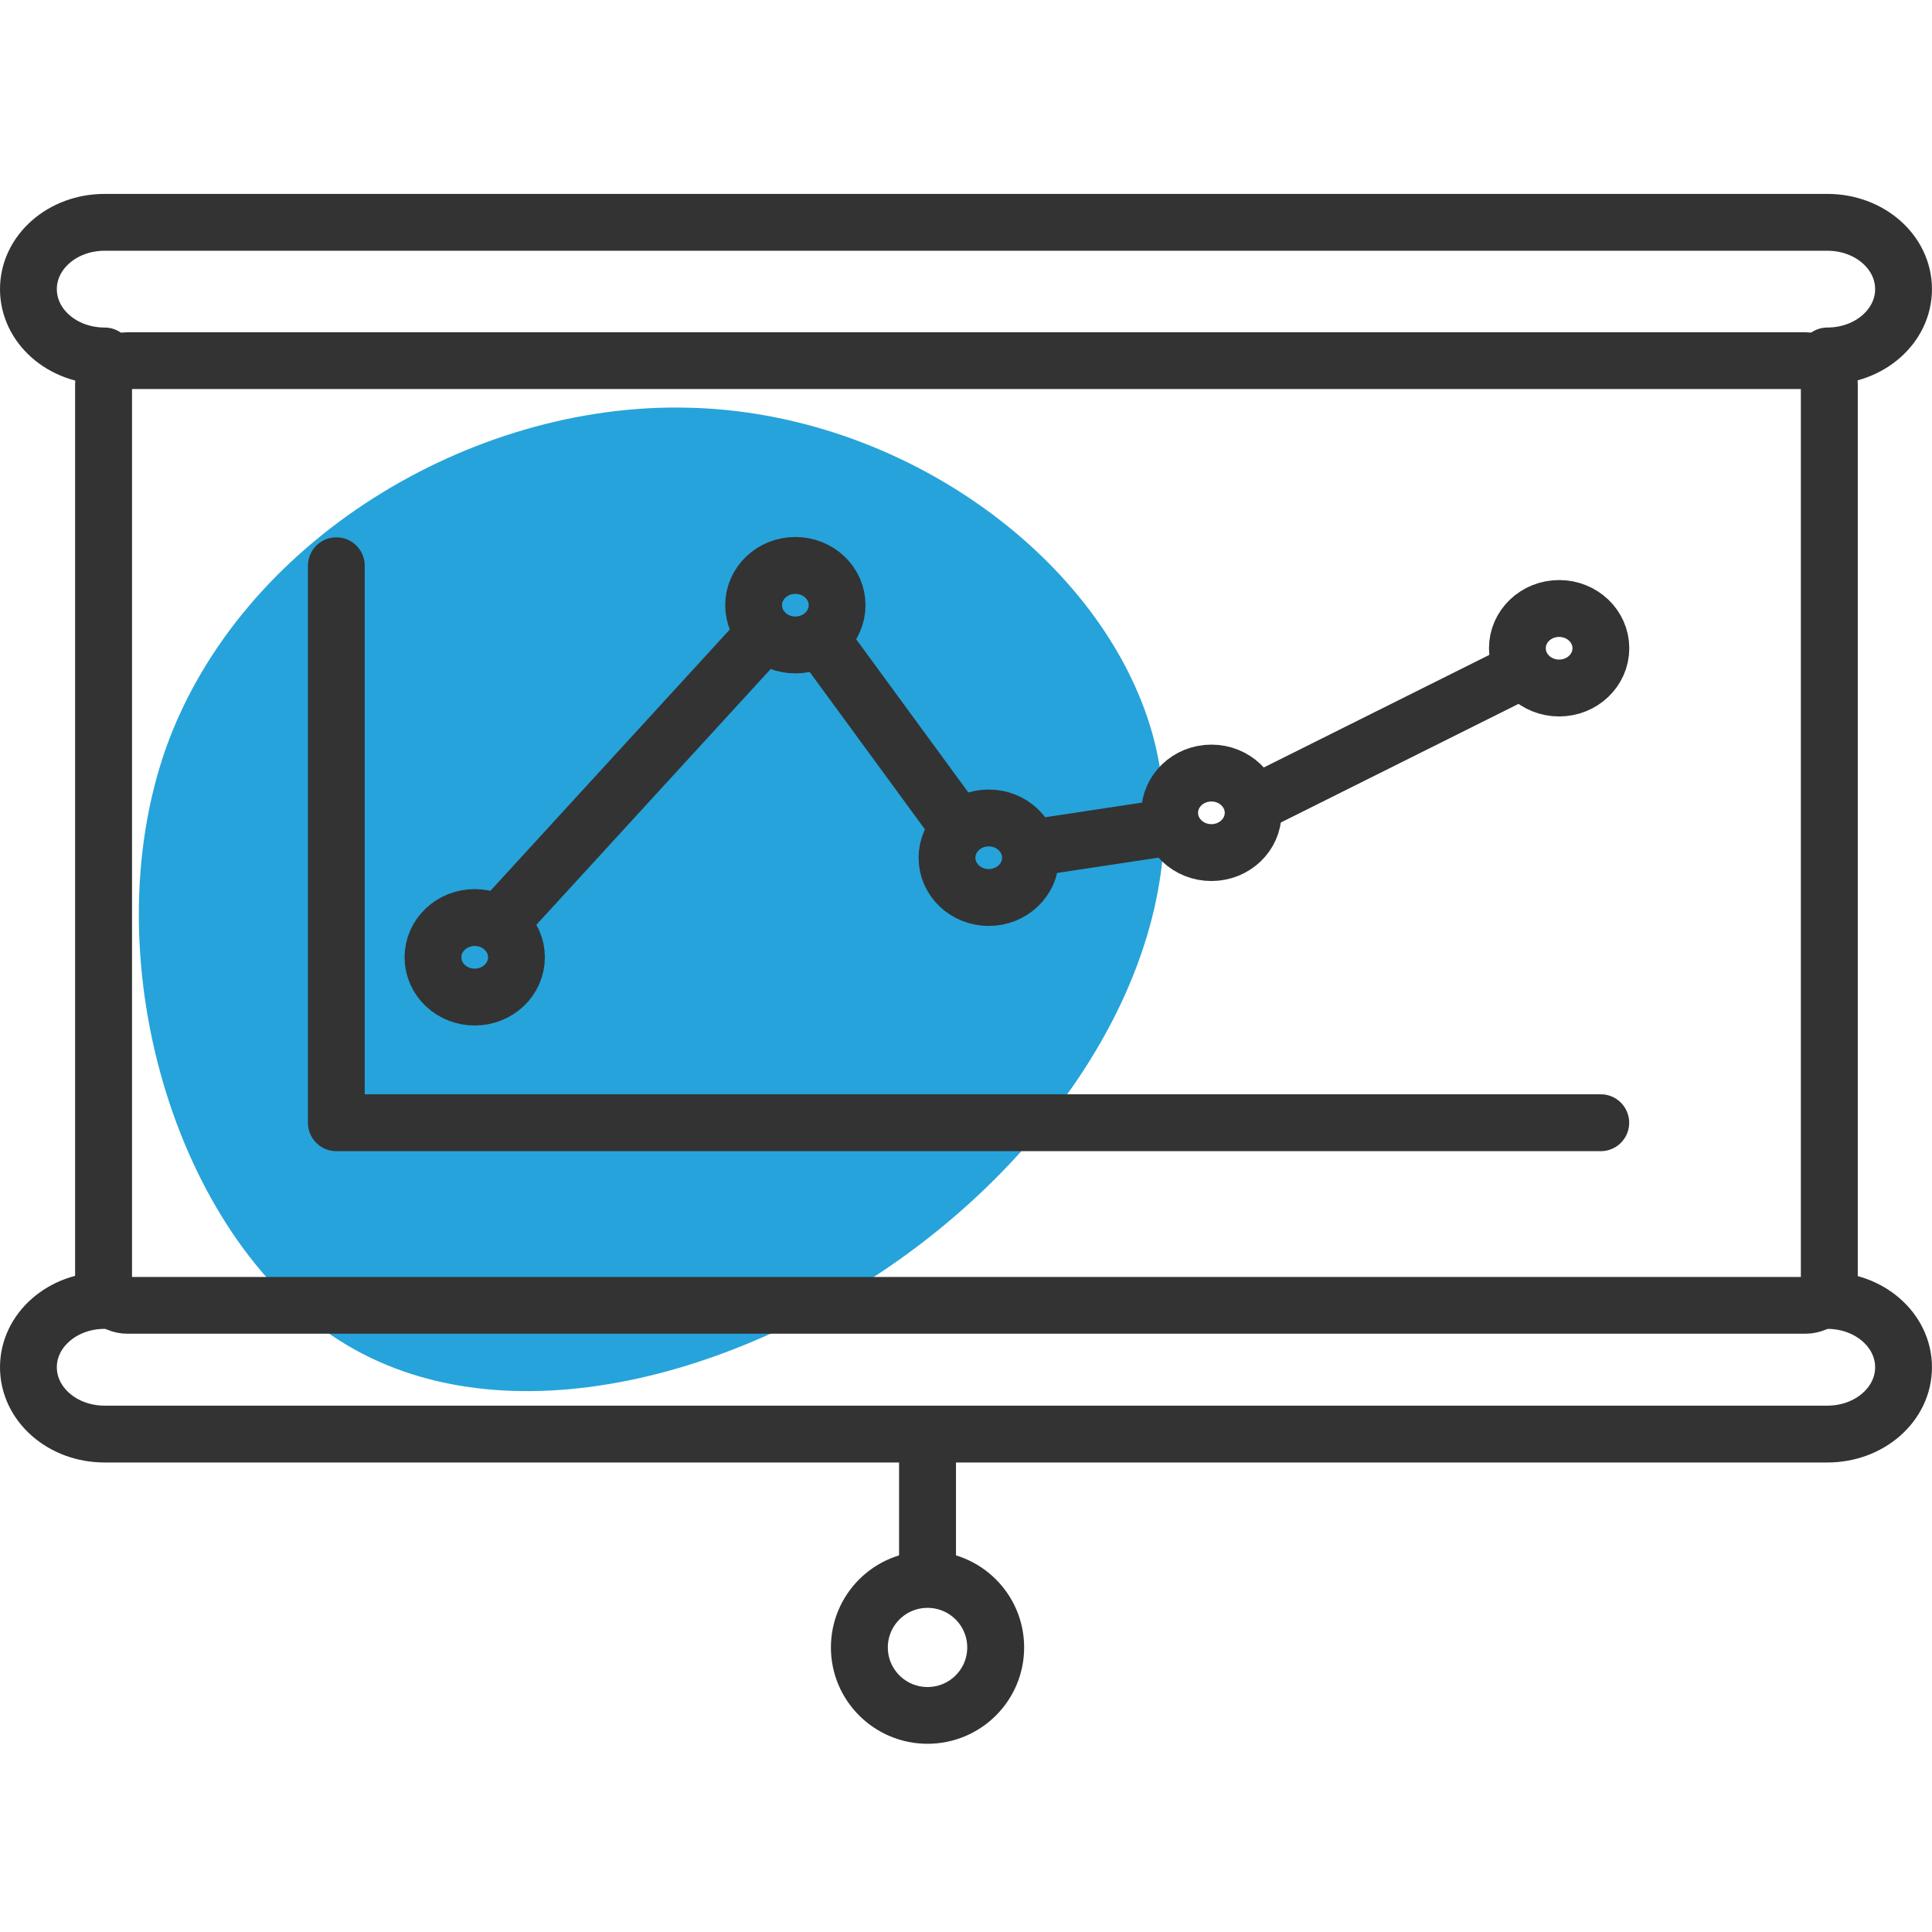 <?xml version="1.0" encoding="UTF-8" standalone="no"?>
<!-- Created with Inkscape (http://www.inkscape.org/) -->

<svg
   xmlns:dc="http://purl.org/dc/elements/1.1/"
   xmlns:cc="http://creativecommons.org/ns#"
   xmlns:rdf="http://www.w3.org/1999/02/22-rdf-syntax-ns#"
   xmlns:svg="http://www.w3.org/2000/svg"
   xmlns="http://www.w3.org/2000/svg"
   xmlns:sodipodi="http://sodipodi.sourceforge.net/DTD/sodipodi-0.dtd"
   xmlns:inkscape="http://www.inkscape.org/namespaces/inkscape"
   width="55"
   height="55"
   viewBox="0 0 55 55"
   id="svg8119"
   version="1.1"
   inkscape:version="0.92.4 (5da689c313, 2019-01-14)"
   sodipodi:docname="sp22-ic-blu-typ.svg"
   inkscape:export-filename="T:\CDU\Web-SP18\sp18-Icons\sp18-ic-exhibitor.png"
   inkscape:export-xdpi="38.150265"
   inkscape:export-ydpi="38.150265">
  <sodipodi:namedview
     id="base"
     pagecolor="#ffffff"
     bordercolor="#666666"
     borderopacity="1.0"
     inkscape:pageopacity="0.0"
     inkscape:pageshadow="2"
     inkscape:zoom="3.4354216"
     inkscape:cx="154.81898"
     inkscape:cy="29.138959"
     inkscape:document-units="px"
     inkscape:current-layer="layer1"
     showgrid="false"
     inkscape:window-width="1920"
     inkscape:window-height="1017"
     inkscape:window-x="-8"
     inkscape:window-y="-8"
     inkscape:window-maximized="1"
     units="px"
     showguides="true"
     inkscape:guide-bbox="true"
     inkscape:snap-object-midpoints="true"
     inkscape:snap-nodes="true"
     inkscape:snap-global="false"
     inkscape:lockguides="true">
    <sodipodi:guide
       position="4.94,27.022"
       orientation="1,0"
       id="guide4325"
       inkscape:locked="true" />
    <sodipodi:guide
       position="50.077,23.429"
       orientation="1,0"
       id="guide4327"
       inkscape:locked="true" />
    <sodipodi:guide
       position="-26.049,72.159"
       orientation="0,1"
       id="guide4594"
       inkscape:locked="true" />
  </sodipodi:namedview>
  <defs
     id="defs8121">
    <marker
       inkscape:stockid="Arrow2Lend"
       orient="auto"
       refY="0.0"
       refX="0.0"
       id="Arrow2Lend"
       style="overflow:visible;"
       inkscape:isstock="true">
      <path
         id="path11956"
         style="fill-rule:evenodd;stroke-width:0.625;stroke-linejoin:round;stroke:#d0001a;stroke-opacity:1;fill:#d0001a;fill-opacity:1"
         d="M 8.719,4.034 L -2.207,0.016 L 8.719,-4.002 C 6.973,-1.63 6.983,1.616 8.719,4.034 z "
         transform="scale(1.1) rotate(180) translate(1,0)" />
    </marker>
    <marker
       inkscape:stockid="Legs"
       orient="auto"
       refY="0.0"
       refX="0.0"
       id="Legs"
       style="overflow:visible"
       inkscape:isstock="true">
      <g
         id="g12134"
         transform="scale(-0.7)"
         style="stroke:#d0001a;stroke-opacity:1;fill:#d0001a;fill-opacity:1">
        <g
           id="g12136"
           transform="matrix(0,-1,-1,0,20.709,21.314)"
           style="stroke:#d0001a;stroke-opacity:1;fill:#d0001a;fill-opacity:1">
          <path
             id="path12138"
             d="M 21.221,20.675 C 14.311,25.397 18.767,27.282 15.38,34.119"
             style="fill:#d0001a;fill-opacity:1;fill-rule:evenodd;stroke:#d0001a;stroke-width:1pt;stroke-opacity:1" />
          <path
             id="path12140"
             d="M 21.398,20.548 C 20.038,28.896 24.934,29.318 25.903,34.373"
             style="fill:#d0001a;fill-opacity:1;fill-rule:evenodd;stroke:#d0001a;stroke-width:1pt;stroke-opacity:1" />
        </g>
        <path
           id="path12142"
           d="M -14.09,-6.732 L -15.012,-2.688 L -11.049,-3.912 L -14.09,-6.732 z "
           style="fill:#d0001a;fill-rule:evenodd;stroke-width:1pt;stroke:#d0001a;stroke-opacity:1;fill-opacity:1" />
        <path
           id="path12144"
           d="M -15.216,4.557 L -13.342,8.256 L -11.075,4.784 L -15.216,4.557 z "
           style="fill:#d0001a;fill-rule:evenodd;stroke-width:1pt;stroke:#d0001a;stroke-opacity:1;fill-opacity:1" />
      </g>
    </marker>
    <filter
       style="color-interpolation-filters:sRGB;"
       inkscape:label="Fade to Black or White"
       id="filter8070">
      <feColorMatrix
         values="1.38778e-016 0 0 0 0 0 1.38778e-016 0 0 0 0 0 1.38778e-016 0 0 0 0 0 1 0"
         id="feColorMatrix8072" />
    </filter>
    <filter
       id="filter8070-3"
       inkscape:label="Fade to Black or White"
       style="color-interpolation-filters:sRGB">
      <feColorMatrix
         id="feColorMatrix8072-4"
         values="1.38778e-016 0 0 0 0 0 1.38778e-016 0 0 0 0 0 1.38778e-016 0 0 0 0 0 1 0" />
    </filter>
    <filter
       id="filter8086"
       inkscape:label="Fade to Black or White"
       style="color-interpolation-filters:sRGB">
      <feColorMatrix
         id="feColorMatrix8088"
         values="1.38778e-016 0 0 0 0 0 1.38778e-016 0 0 0 0 0 1.38778e-016 0 0 0 0 0 1 0" />
    </filter>
    <filter
       id="filter8090"
       inkscape:label="Fade to Black or White"
       style="color-interpolation-filters:sRGB">
      <feColorMatrix
         id="feColorMatrix8092"
         values="1.38778e-016 0 0 0 0 0 1.38778e-016 0 0 0 0 0 1.38778e-016 0 0 0 0 0 1 0" />
    </filter>
    <filter
       id="filter8094"
       inkscape:label="Fade to Black or White"
       style="color-interpolation-filters:sRGB">
      <feColorMatrix
         id="feColorMatrix8096"
         values="1.38778e-016 0 0 0 0 0 1.38778e-016 0 0 0 0 0 1.38778e-016 0 0 0 0 0 1 0" />
    </filter>
    <filter
       id="filter8070-3-4"
       inkscape:label="Fade to Black or White"
       style="color-interpolation-filters:sRGB">
      <feColorMatrix
         id="feColorMatrix8072-4-4"
         values="1.38778e-016 0 0 0 0 0 1.38778e-016 0 0 0 0 0 1.38778e-016 0 0 0 0 0 1 0" />
    </filter>
    <filter
       id="filter8210"
       inkscape:label="Fade to Black or White"
       style="color-interpolation-filters:sRGB">
      <feColorMatrix
         id="feColorMatrix8212"
         values="1.38778e-016 0 0 0 0 0 1.38778e-016 0 0 0 0 0 1.38778e-016 0 0 0 0 0 1 0" />
    </filter>
    <filter
       id="filter8214"
       inkscape:label="Fade to Black or White"
       style="color-interpolation-filters:sRGB">
      <feColorMatrix
         id="feColorMatrix8216"
         values="1.38778e-016 0 0 0 0 0 1.38778e-016 0 0 0 0 0 1.38778e-016 0 0 0 0 0 1 0" />
    </filter>
    <filter
       id="filter8218"
       inkscape:label="Fade to Black or White"
       style="color-interpolation-filters:sRGB">
      <feColorMatrix
         id="feColorMatrix8220"
         values="1.38778e-016 0 0 0 0 0 1.38778e-016 0 0 0 0 0 1.38778e-016 0 0 0 0 0 1 0" />
    </filter>
    <symbol
       id="LeftArrow">
      <title
         id="title5683">Left Arrow</title>
      <path
         d="m 9,36 22,-22 15,0 -16,16 32,0 0,12 -32,0 16,16 -15,0 z"
         style="stroke:none"
         id="path5685" />
    </symbol>
    <marker
       inkscape:stockid="Arrow2Lend"
       orient="auto"
       refY="0"
       refX="0"
       id="Arrow2Lend-1"
       style="overflow:visible"
       inkscape:isstock="true">
      <path
         inkscape:connector-curvature="0"
         id="path11956-8"
         style="fill:#d0001a;fill-opacity:1;fill-rule:evenodd;stroke:#d0001a;stroke-width:0.625;stroke-linejoin:round;stroke-opacity:1"
         d="M 8.719,4.034 -2.207,0.016 8.719,-4.002 c -1.745,2.372 -1.735,5.617 -6e-7,8.035 z"
         transform="matrix(-1.1,0,0,-1.1,-1.1,0)" />
    </marker>
    <marker
       inkscape:stockid="Arrow2Lend"
       orient="auto"
       refY="0"
       refX="0"
       id="Arrow2Lend-1-6"
       style="overflow:visible"
       inkscape:isstock="true">
      <path
         inkscape:connector-curvature="0"
         id="path11956-8-9"
         style="fill:#d0001a;fill-opacity:1;fill-rule:evenodd;stroke:#d0001a;stroke-width:0.625;stroke-linejoin:round;stroke-opacity:1"
         d="M 8.719,4.034 -2.207,0.016 8.719,-4.002 c -1.745,2.372 -1.735,5.617 -6e-7,8.035 z"
         transform="matrix(-1.1,0,0,-1.1,-1.1,0)" />
    </marker>
    <marker
       inkscape:stockid="Arrow2Lend"
       orient="auto"
       refY="0"
       refX="0"
       id="Arrow2Lend-1-6-5"
       style="overflow:visible"
       inkscape:isstock="true">
      <path
         inkscape:connector-curvature="0"
         id="path11956-8-9-1"
         style="fill:none;fill-opacity:1;fill-rule:evenodd;stroke:none;stroke-width:0.625;stroke-linejoin:round;stroke-opacity:1"
         d="M 8.719,4.034 -2.207,0.016 8.719,-4.002 c -1.745,2.372 -1.735,5.617 -6e-7,8.035 z"
         transform="matrix(-1.1,0,0,-1.1,-1.1,0)" />
    </marker>
    <filter
       id="filter8070-38"
       inkscape:label="Fade to Black or White"
       style="color-interpolation-filters:sRGB;">
      <feColorMatrix
         id="feColorMatrix8072-9"
         values="1.38778e-016 0 0 0 0 0 1.38778e-016 0 0 0 0 0 1.38778e-016 0 0 0 0 0 1 0" />
    </filter>
    <filter
       style="color-interpolation-filters:sRGB"
       inkscape:label="Fade to Black or White"
       id="filter8070-3-5">
      <feColorMatrix
         values="1.38778e-016 0 0 0 0 0 1.38778e-016 0 0 0 0 0 1.38778e-016 0 0 0 0 0 1 0"
         id="feColorMatrix8072-4-2" />
    </filter>
    <filter
       style="color-interpolation-filters:sRGB"
       inkscape:label="Fade to Black or White"
       id="filter8086-8">
      <feColorMatrix
         values="1.38778e-016 0 0 0 0 0 1.38778e-016 0 0 0 0 0 1.38778e-016 0 0 0 0 0 1 0"
         id="feColorMatrix8088-0" />
    </filter>
    <filter
       style="color-interpolation-filters:sRGB"
       inkscape:label="Fade to Black or White"
       id="filter8090-2">
      <feColorMatrix
         values="1.38778e-016 0 0 0 0 0 1.38778e-016 0 0 0 0 0 1.38778e-016 0 0 0 0 0 1 0"
         id="feColorMatrix8092-2" />
    </filter>
    <filter
       style="color-interpolation-filters:sRGB"
       inkscape:label="Fade to Black or White"
       id="filter8094-5">
      <feColorMatrix
         values="1.38778e-016 0 0 0 0 0 1.38778e-016 0 0 0 0 0 1.38778e-016 0 0 0 0 0 1 0"
         id="feColorMatrix8096-9" />
    </filter>
    <filter
       style="color-interpolation-filters:sRGB"
       inkscape:label="Fade to Black or White"
       id="filter8070-3-4-1">
      <feColorMatrix
         values="1.38778e-016 0 0 0 0 0 1.38778e-016 0 0 0 0 0 1.38778e-016 0 0 0 0 0 1 0"
         id="feColorMatrix8072-4-4-1" />
    </filter>
    <filter
       style="color-interpolation-filters:sRGB"
       inkscape:label="Fade to Black or White"
       id="filter8210-9">
      <feColorMatrix
         values="1.38778e-016 0 0 0 0 0 1.38778e-016 0 0 0 0 0 1.38778e-016 0 0 0 0 0 1 0"
         id="feColorMatrix8212-2" />
    </filter>
    <filter
       style="color-interpolation-filters:sRGB"
       inkscape:label="Fade to Black or White"
       id="filter8214-5">
      <feColorMatrix
         values="1.38778e-016 0 0 0 0 0 1.38778e-016 0 0 0 0 0 1.38778e-016 0 0 0 0 0 1 0"
         id="feColorMatrix8216-8" />
    </filter>
    <filter
       style="color-interpolation-filters:sRGB"
       inkscape:label="Fade to Black or White"
       id="filter8218-2">
      <feColorMatrix
         values="1.38778e-016 0 0 0 0 0 1.38778e-016 0 0 0 0 0 1.38778e-016 0 0 0 0 0 1 0"
         id="feColorMatrix8220-0" />
    </filter>
    <inkscape:path-effect
       vertical="false"
       scale_y_rel="false"
       prop_scale="1"
       bendpath="M 4.977,1024.381 H 54.431"
       is_visible="true"
       id="path-effect4823"
       effect="bend_path" />
    <pattern
       id="EMFhbasepattern"
       patternUnits="userSpaceOnUse"
       width="6"
       height="6"
       x="0"
       y="0" />
    <marker
       inkscape:isstock="true"
       style="overflow:visible;"
       id="Arrow2Lend-8"
       refX="0.0"
       refY="0.0"
       orient="auto"
       inkscape:stockid="Arrow2Lend">
      <path
         transform="scale(1.1) rotate(180) translate(1,0)"
         d="M 8.719,4.034 L -2.207,0.016 L 8.719,-4.002 C 6.973,-1.63 6.983,1.616 8.719,4.034 z "
         style="fill-rule:evenodd;stroke-width:0.625;stroke-linejoin:round;stroke:#d0001a;stroke-opacity:1;fill:#d0001a;fill-opacity:1"
         id="path11956-7" />
    </marker>
    <marker
       inkscape:isstock="true"
       style="overflow:visible"
       id="Legs-6"
       refX="0.0"
       refY="0.0"
       orient="auto"
       inkscape:stockid="Legs">
      <g
         style="stroke:#d0001a;stroke-opacity:1;fill:#d0001a;fill-opacity:1"
         transform="scale(-0.7)"
         id="g12134-0">
        <g
           style="stroke:#d0001a;stroke-opacity:1;fill:#d0001a;fill-opacity:1"
           transform="matrix(0,-1,-1,0,20.709,21.314)"
           id="g12136-2">
          <path
             style="fill:#d0001a;fill-opacity:1;fill-rule:evenodd;stroke:#d0001a;stroke-width:1pt;stroke-opacity:1"
             d="M 21.221,20.675 C 14.311,25.397 18.767,27.282 15.38,34.119"
             id="path12138-9" />
          <path
             style="fill:#d0001a;fill-opacity:1;fill-rule:evenodd;stroke:#d0001a;stroke-width:1pt;stroke-opacity:1"
             d="M 21.398,20.548 C 20.038,28.896 24.934,29.318 25.903,34.373"
             id="path12140-0" />
        </g>
        <path
           style="fill:#d0001a;fill-rule:evenodd;stroke-width:1pt;stroke:#d0001a;stroke-opacity:1;fill-opacity:1"
           d="M -14.09,-6.732 L -15.012,-2.688 L -11.049,-3.912 L -14.09,-6.732 z "
           id="path12142-9" />
        <path
           style="fill:#d0001a;fill-rule:evenodd;stroke-width:1pt;stroke:#d0001a;stroke-opacity:1;fill-opacity:1"
           d="M -15.216,4.557 L -13.342,8.256 L -11.075,4.784 L -15.216,4.557 z "
           id="path12144-4" />
      </g>
    </marker>
    <filter
       id="filter8070-36"
       inkscape:label="Fade to Black or White"
       style="color-interpolation-filters:sRGB;">
      <feColorMatrix
         id="feColorMatrix8072-7"
         values="1.38778e-016 0 0 0 0 0 1.38778e-016 0 0 0 0 0 1.38778e-016 0 0 0 0 0 1 0" />
    </filter>
    <filter
       style="color-interpolation-filters:sRGB"
       inkscape:label="Fade to Black or White"
       id="filter8070-3-9">
      <feColorMatrix
         values="1.38778e-016 0 0 0 0 0 1.38778e-016 0 0 0 0 0 1.38778e-016 0 0 0 0 0 1 0"
         id="feColorMatrix8072-4-24" />
    </filter>
    <filter
       style="color-interpolation-filters:sRGB"
       inkscape:label="Fade to Black or White"
       id="filter8086-3">
      <feColorMatrix
         values="1.38778e-016 0 0 0 0 0 1.38778e-016 0 0 0 0 0 1.38778e-016 0 0 0 0 0 1 0"
         id="feColorMatrix8088-8" />
    </filter>
    <filter
       style="color-interpolation-filters:sRGB"
       inkscape:label="Fade to Black or White"
       id="filter8090-9">
      <feColorMatrix
         values="1.38778e-016 0 0 0 0 0 1.38778e-016 0 0 0 0 0 1.38778e-016 0 0 0 0 0 1 0"
         id="feColorMatrix8092-5" />
    </filter>
    <filter
       style="color-interpolation-filters:sRGB"
       inkscape:label="Fade to Black or White"
       id="filter8094-1">
      <feColorMatrix
         values="1.38778e-016 0 0 0 0 0 1.38778e-016 0 0 0 0 0 1.38778e-016 0 0 0 0 0 1 0"
         id="feColorMatrix8096-1" />
    </filter>
    <filter
       style="color-interpolation-filters:sRGB"
       inkscape:label="Fade to Black or White"
       id="filter8070-3-4-5">
      <feColorMatrix
         values="1.38778e-016 0 0 0 0 0 1.38778e-016 0 0 0 0 0 1.38778e-016 0 0 0 0 0 1 0"
         id="feColorMatrix8072-4-4-15" />
    </filter>
    <filter
       style="color-interpolation-filters:sRGB"
       inkscape:label="Fade to Black or White"
       id="filter8210-5">
      <feColorMatrix
         values="1.38778e-016 0 0 0 0 0 1.38778e-016 0 0 0 0 0 1.38778e-016 0 0 0 0 0 1 0"
         id="feColorMatrix8212-5" />
    </filter>
    <filter
       style="color-interpolation-filters:sRGB"
       inkscape:label="Fade to Black or White"
       id="filter8214-2">
      <feColorMatrix
         values="1.38778e-016 0 0 0 0 0 1.38778e-016 0 0 0 0 0 1.38778e-016 0 0 0 0 0 1 0"
         id="feColorMatrix8216-9" />
    </filter>
    <filter
       style="color-interpolation-filters:sRGB"
       inkscape:label="Fade to Black or White"
       id="filter8218-4">
      <feColorMatrix
         values="1.38778e-016 0 0 0 0 0 1.38778e-016 0 0 0 0 0 1.38778e-016 0 0 0 0 0 1 0"
         id="feColorMatrix8220-7" />
    </filter>
    <symbol
       id="LeftArrow-4">
      <title
         id="title5683-3">Left Arrow</title>
      <path
         id="path5685-4"
         style="stroke:none"
         d="m 9,36 22,-22 15,0 -16,16 32,0 0,12 -32,0 16,16 -15,0 z" />
    </symbol>
    <marker
       inkscape:isstock="true"
       style="overflow:visible"
       id="Arrow2Lend-1-8"
       refX="0"
       refY="0"
       orient="auto"
       inkscape:stockid="Arrow2Lend">
      <path
         transform="matrix(-1.1,0,0,-1.1,-1.1,0)"
         d="M 8.719,4.034 -2.207,0.016 8.719,-4.002 c -1.745,2.372 -1.735,5.617 -6e-7,8.035 z"
         style="fill:#d0001a;fill-opacity:1;fill-rule:evenodd;stroke:#d0001a;stroke-width:0.625;stroke-linejoin:round;stroke-opacity:1"
         id="path11956-8-6"
         inkscape:connector-curvature="0" />
    </marker>
    <marker
       inkscape:isstock="true"
       style="overflow:visible"
       id="Arrow2Lend-1-6-0"
       refX="0"
       refY="0"
       orient="auto"
       inkscape:stockid="Arrow2Lend">
      <path
         transform="matrix(-1.1,0,0,-1.1,-1.1,0)"
         d="M 8.719,4.034 -2.207,0.016 8.719,-4.002 c -1.745,2.372 -1.735,5.617 -6e-7,8.035 z"
         style="fill:#d0001a;fill-opacity:1;fill-rule:evenodd;stroke:#d0001a;stroke-width:0.625;stroke-linejoin:round;stroke-opacity:1"
         id="path11956-8-9-7"
         inkscape:connector-curvature="0" />
    </marker>
    <marker
       inkscape:isstock="true"
       style="overflow:visible"
       id="Arrow2Lend-1-6-5-2"
       refX="0"
       refY="0"
       orient="auto"
       inkscape:stockid="Arrow2Lend">
      <path
         transform="matrix(-1.1,0,0,-1.1,-1.1,0)"
         d="M 8.719,4.034 -2.207,0.016 8.719,-4.002 c -1.745,2.372 -1.735,5.617 -6e-7,8.035 z"
         style="fill:none;fill-opacity:1;fill-rule:evenodd;stroke:none;stroke-width:0.625;stroke-linejoin:round;stroke-opacity:1"
         id="path11956-8-9-1-2"
         inkscape:connector-curvature="0" />
    </marker>
    <filter
       style="color-interpolation-filters:sRGB;"
       inkscape:label="Fade to Black or White"
       id="filter8070-38-1">
      <feColorMatrix
         values="1.38778e-016 0 0 0 0 0 1.38778e-016 0 0 0 0 0 1.38778e-016 0 0 0 0 0 1 0"
         id="feColorMatrix8072-9-9" />
    </filter>
    <filter
       id="filter8070-3-5-9"
       inkscape:label="Fade to Black or White"
       style="color-interpolation-filters:sRGB">
      <feColorMatrix
         id="feColorMatrix8072-4-2-7"
         values="1.38778e-016 0 0 0 0 0 1.38778e-016 0 0 0 0 0 1.38778e-016 0 0 0 0 0 1 0" />
    </filter>
    <filter
       id="filter8086-8-9"
       inkscape:label="Fade to Black or White"
       style="color-interpolation-filters:sRGB">
      <feColorMatrix
         id="feColorMatrix8088-0-6"
         values="1.38778e-016 0 0 0 0 0 1.38778e-016 0 0 0 0 0 1.38778e-016 0 0 0 0 0 1 0" />
    </filter>
    <filter
       id="filter8090-2-8"
       inkscape:label="Fade to Black or White"
       style="color-interpolation-filters:sRGB">
      <feColorMatrix
         id="feColorMatrix8092-2-2"
         values="1.38778e-016 0 0 0 0 0 1.38778e-016 0 0 0 0 0 1.38778e-016 0 0 0 0 0 1 0" />
    </filter>
    <filter
       id="filter8094-5-8"
       inkscape:label="Fade to Black or White"
       style="color-interpolation-filters:sRGB">
      <feColorMatrix
         id="feColorMatrix8096-9-2"
         values="1.38778e-016 0 0 0 0 0 1.38778e-016 0 0 0 0 0 1.38778e-016 0 0 0 0 0 1 0" />
    </filter>
    <filter
       id="filter8070-3-4-1-9"
       inkscape:label="Fade to Black or White"
       style="color-interpolation-filters:sRGB">
      <feColorMatrix
         id="feColorMatrix8072-4-4-1-3"
         values="1.38778e-016 0 0 0 0 0 1.38778e-016 0 0 0 0 0 1.38778e-016 0 0 0 0 0 1 0" />
    </filter>
    <filter
       id="filter8210-9-3"
       inkscape:label="Fade to Black or White"
       style="color-interpolation-filters:sRGB">
      <feColorMatrix
         id="feColorMatrix8212-2-8"
         values="1.38778e-016 0 0 0 0 0 1.38778e-016 0 0 0 0 0 1.38778e-016 0 0 0 0 0 1 0" />
    </filter>
    <filter
       id="filter8214-5-6"
       inkscape:label="Fade to Black or White"
       style="color-interpolation-filters:sRGB">
      <feColorMatrix
         id="feColorMatrix8216-8-0"
         values="1.38778e-016 0 0 0 0 0 1.38778e-016 0 0 0 0 0 1.38778e-016 0 0 0 0 0 1 0" />
    </filter>
    <filter
       id="filter8218-2-8"
       inkscape:label="Fade to Black or White"
       style="color-interpolation-filters:sRGB">
      <feColorMatrix
         id="feColorMatrix8220-0-8"
         values="1.38778e-016 0 0 0 0 0 1.38778e-016 0 0 0 0 0 1.38778e-016 0 0 0 0 0 1 0" />
    </filter>
  </defs>
  <g
     transform="translate(0,-997.362)"
     id="layer1"
     inkscape:groupmode="layer"
     inkscape:label="Layer 1">
    <path
       inkscape:connector-curvature="0"
       style="fill:#0093d3;stroke-width:1;fill-opacity:1;opacity:0.85"
       d="m 32.803,1018.238 c 1.38,4.93 -1.528,10.625 -6.508,14.47 -4.955,3.821 -11.956,5.793 -16.64,2.81 -4.684,-2.983 -7.026,-10.921 -4.93,-16.862 2.12,-5.916 8.702,-9.836 14.84,-9.688 6.138,0.123 11.833,4.314 13.238,9.269 z"
       id="path2" />
    <g
       id="g3380"
       transform="matrix(0.105,0,0,0.105,0.5,997.862)" />
    <g
       id="g3382"
       transform="matrix(0.105,0,0,0.105,0.5,997.862)" />
    <g
       id="g3384"
       transform="matrix(0.105,0,0,0.105,0.5,997.862)" />
    <g
       id="g3386"
       transform="matrix(0.105,0,0,0.105,0.5,997.862)" />
    <g
       id="g3388"
       transform="matrix(0.105,0,0,0.105,0.5,997.862)" />
    <g
       id="g3390"
       transform="matrix(0.105,0,0,0.105,0.5,997.862)" />
    <g
       id="g3392"
       transform="matrix(0.105,0,0,0.105,0.5,997.862)" />
    <g
       id="g3394"
       transform="matrix(0.105,0,0,0.105,0.5,997.862)" />
    <g
       id="g3396"
       transform="matrix(0.105,0,0,0.105,0.5,997.862)" />
    <g
       id="g3398"
       transform="matrix(0.105,0,0,0.105,0.5,997.862)" />
    <g
       id="g3400"
       transform="matrix(0.105,0,0,0.105,0.5,997.862)" />
    <g
       id="g3402"
       transform="matrix(0.105,0,0,0.105,0.5,997.862)" />
    <g
       id="g3404"
       transform="matrix(0.105,0,0,0.105,0.5,997.862)" />
    <g
       id="g3406"
       transform="matrix(0.105,0,0,0.105,0.5,997.862)" />
    <g
       id="g3408"
       transform="matrix(0.105,0,0,0.105,0.5,997.862)" />
    <g
       id="g3493-2"
       transform="matrix(0.917,0,0,0.917,-60.011,996.406)" />
    <g
       id="g3495-3"
       transform="matrix(0.917,0,0,0.917,-60.011,996.406)" />
    <g
       id="g3497-3"
       transform="matrix(0.917,0,0,0.917,-60.011,996.406)" />
    <g
       id="g3499-4"
       transform="matrix(0.917,0,0,0.917,-60.011,996.406)" />
    <g
       id="g3501-1"
       transform="matrix(0.917,0,0,0.917,-60.011,996.406)" />
    <g
       id="g3503-1"
       transform="matrix(0.917,0,0,0.917,-60.011,996.406)" />
    <g
       id="g3505-3"
       transform="matrix(0.917,0,0,0.917,-60.011,996.406)" />
    <g
       id="g3507-8"
       transform="matrix(0.917,0,0,0.917,-60.011,996.406)" />
    <g
       id="g3509-7"
       transform="matrix(0.917,0,0,0.917,-60.011,996.406)" />
    <g
       id="g3511-4"
       transform="matrix(0.917,0,0,0.917,-60.011,996.406)" />
    <g
       id="g3513-2"
       transform="matrix(0.917,0,0,0.917,-60.011,996.406)" />
    <g
       id="g3515-7"
       transform="matrix(0.917,0,0,0.917,-60.011,996.406)" />
    <g
       id="g3517-7"
       transform="matrix(0.917,0,0,0.917,-60.011,996.406)" />
    <g
       id="g3519-9"
       transform="matrix(0.917,0,0,0.917,-60.011,996.406)" />
    <g
       id="g3521-3"
       transform="matrix(0.917,0,0,0.917,-60.011,996.406)" />
    <g
       id="g11906"
       transform="matrix(1.562,0,0,1.562,-0.557,-568.515)">
      <circle
         cy="1012.84"
         cx="16.759"
         id="path4503-9-2"
         style="fill:none;stroke:#d0001a;stroke-width:1.449;stroke-linecap:round;stroke-linejoin:round;stroke-miterlimit:4;stroke-dasharray:none;stroke-opacity:1"
         r="0" />
    </g>
    <g
       id="g1730"
       transform="translate(-154.005,-39.544)">
      <g
         id="g1707">
        <g
           id="g1243-5-6"
           transform="matrix(0.682,0,0,0.68,220.002,333.392)"
           style="stroke-width:1.468">
          <path
             inkscape:connector-curvature="0"
             id="rect1210-2-4"
             d="m -91.447,1049.678 h 70.036 c 0.554,0 1,0.446 1,1 v 37.549 c 0,0.554 -0.446,1 -1,1 h -70.036 c -0.554,0 -1,-0.446 -1,-1 v -37.549 c 0,-0.554 0.446,-1 1,-1 z"
             style="opacity:1;fill:none;fill-opacity:0.851;stroke:#333333;stroke-width:2.376;stroke-linecap:round;stroke-linejoin:round;stroke-miterlimit:4;stroke-dasharray:none;stroke-dashoffset:0;stroke-opacity:1" />
          <g
             id="g1236-6-6"
             style="stroke-width:1.468">
            <path
               sodipodi:nodetypes="cc"
               style="fill:none;stroke:#333333;stroke-width:2.376;stroke-linecap:round;stroke-linejoin:miter;stroke-miterlimit:4;stroke-dasharray:none;stroke-opacity:1"
               d="m -58.053,1095.094 v 5.491"
               id="path1228-9-2"
               inkscape:connector-curvature="0" />
            <circle
               style="opacity:1;fill:none;fill-opacity:0.851;stroke:#333333;stroke-width:2.376;stroke-linecap:round;stroke-linejoin:round;stroke-miterlimit:4;stroke-dasharray:none;stroke-dashoffset:0;stroke-opacity:1"
               id="path1232-3-7"
               cx="-58.053"
               cy="1103.549"
               r="2.845" />
          </g>
        </g>
        <path
           style="opacity:1;fill:none;fill-opacity:0.851;stroke:#333333;stroke-width:1.618;stroke-linecap:round;stroke-linejoin:round;stroke-miterlimit:4;stroke-dasharray:none;stroke-dashoffset:0;stroke-opacity:1"
           d="m 156.983,1047.039 c -1.202,0 -2.169,-0.848 -2.169,-1.902 0,-1.054 0.968,-1.902 2.169,-1.902 h 49.043 c 1.202,0 2.169,0.848 2.169,1.902 0,1.054 -0.968,1.902 -2.169,1.902"
           id="rect1275-7"
           inkscape:connector-curvature="0"
           sodipodi:nodetypes="cscssc" />
        <g
           id="g1424-6"
           transform="matrix(0.901,0,0,0.902,345.073,143.607)"
           style="stroke-width:1.109">
          <path
             sodipodi:nodetypes="ccc"
             inkscape:connector-curvature="0"
             id="path1277-0"
             d="m -201.435,1008.21 v 17.578 h 39.951"
             style="fill:none;stroke:#333333;stroke-width:1.795;stroke-linecap:round;stroke-linejoin:round;stroke-miterlimit:4;stroke-dasharray:none;stroke-opacity:1" />
          <g
             id="g1411-2"
             style="stroke-width:1.109">
            <ellipse
               ry="1.255"
               rx="1.319"
               style="opacity:1;fill:none;fill-opacity:0.851;stroke:#333333;stroke-width:1.795;stroke-linecap:round;stroke-linejoin:round;stroke-miterlimit:4;stroke-dasharray:none;stroke-dashoffset:0;stroke-opacity:1"
               id="path1232-3-0-7"
               cx="-197.063"
               cy="1020.567" />
            <ellipse
               ry="1.255"
               rx="1.319"
               style="opacity:1;fill:none;fill-opacity:0.851;stroke:#333333;stroke-width:1.795;stroke-linecap:round;stroke-linejoin:round;stroke-miterlimit:4;stroke-dasharray:none;stroke-dashoffset:0;stroke-opacity:1"
               id="path1232-3-0-9-5"
               cx="-186.932"
               cy="1009.454" />
            <ellipse
               ry="1.255"
               rx="1.319"
               style="opacity:1;fill:none;fill-opacity:0.851;stroke:#333333;stroke-width:1.795;stroke-linecap:round;stroke-linejoin:round;stroke-miterlimit:4;stroke-dasharray:none;stroke-dashoffset:0;stroke-opacity:1"
               id="path1232-3-0-3-7"
               cx="-180.822"
               cy="1017.425" />
            <ellipse
               ry="1.255"
               rx="1.319"
               style="opacity:1;fill:none;fill-opacity:0.851;stroke:#333333;stroke-width:1.795;stroke-linecap:round;stroke-linejoin:round;stroke-miterlimit:4;stroke-dasharray:none;stroke-dashoffset:0;stroke-opacity:1"
               id="path1232-3-0-3-1-6"
               cx="-162.8"
               cy="1010.813" />
            <path
               style="fill:none;stroke:#333333;stroke-width:1.795;stroke-linecap:round;stroke-linejoin:miter;stroke-miterlimit:4;stroke-dasharray:none;stroke-opacity:1"
               d="m -196.076,1019.261 8.19,-8.931"
               id="path1339-6"
               inkscape:connector-curvature="0"
               sodipodi:nodetypes="cc" />
            <path
               style="fill:none;stroke:#333333;stroke-width:1.795;stroke-linecap:round;stroke-linejoin:miter;stroke-miterlimit:4;stroke-dasharray:none;stroke-opacity:1"
               d="m -179.38,1017.106 3.961,-0.599"
               id="path1339-4-5"
               inkscape:connector-curvature="0"
               sodipodi:nodetypes="cc" />
            <path
               style="fill:none;stroke:#333333;stroke-width:1.795;stroke-linecap:round;stroke-linejoin:miter;stroke-miterlimit:4;stroke-dasharray:none;stroke-opacity:1"
               d="m -185.954,1010.76 4.031,5.5"
               id="path1339-4-7-7"
               inkscape:connector-curvature="0"
               sodipodi:nodetypes="cc" />
            <ellipse
               ry="1.255"
               rx="1.319"
               style="opacity:1;fill:none;fill-opacity:0.851;stroke:#333333;stroke-width:1.795;stroke-linecap:round;stroke-linejoin:round;stroke-miterlimit:4;stroke-dasharray:none;stroke-dashoffset:0;stroke-opacity:1"
               id="path1232-3-0-3-18-1"
               cx="-173.787"
               cy="1016.007" />
            <path
               style="fill:none;stroke:#333333;stroke-width:1.795;stroke-linecap:round;stroke-linejoin:miter;stroke-miterlimit:4;stroke-dasharray:none;stroke-opacity:1"
               d="m -172.189,1015.607 7.873,-3.925"
               id="path1339-4-74-4"
               inkscape:connector-curvature="0"
               sodipodi:nodetypes="cc" />
          </g>
        </g>
        <path
           style="opacity:1;fill:none;fill-opacity:0.851;stroke:#333333;stroke-width:1.618;stroke-linecap:round;stroke-linejoin:round;stroke-miterlimit:4;stroke-dasharray:none;stroke-dashoffset:0;stroke-opacity:1"
           d="m 156.983,1073.927 c -1.202,0 -2.169,0.848 -2.169,1.902 0,1.054 0.968,1.902 2.169,1.902 h 49.043 c 1.202,0 2.169,-0.848 2.169,-1.902 0,-1.054 -0.968,-1.902 -2.169,-1.902"
           id="rect1275-7-8"
           inkscape:connector-curvature="0"
           sodipodi:nodetypes="cscssc" />
      </g>
    </g>
  </g>
</svg>
